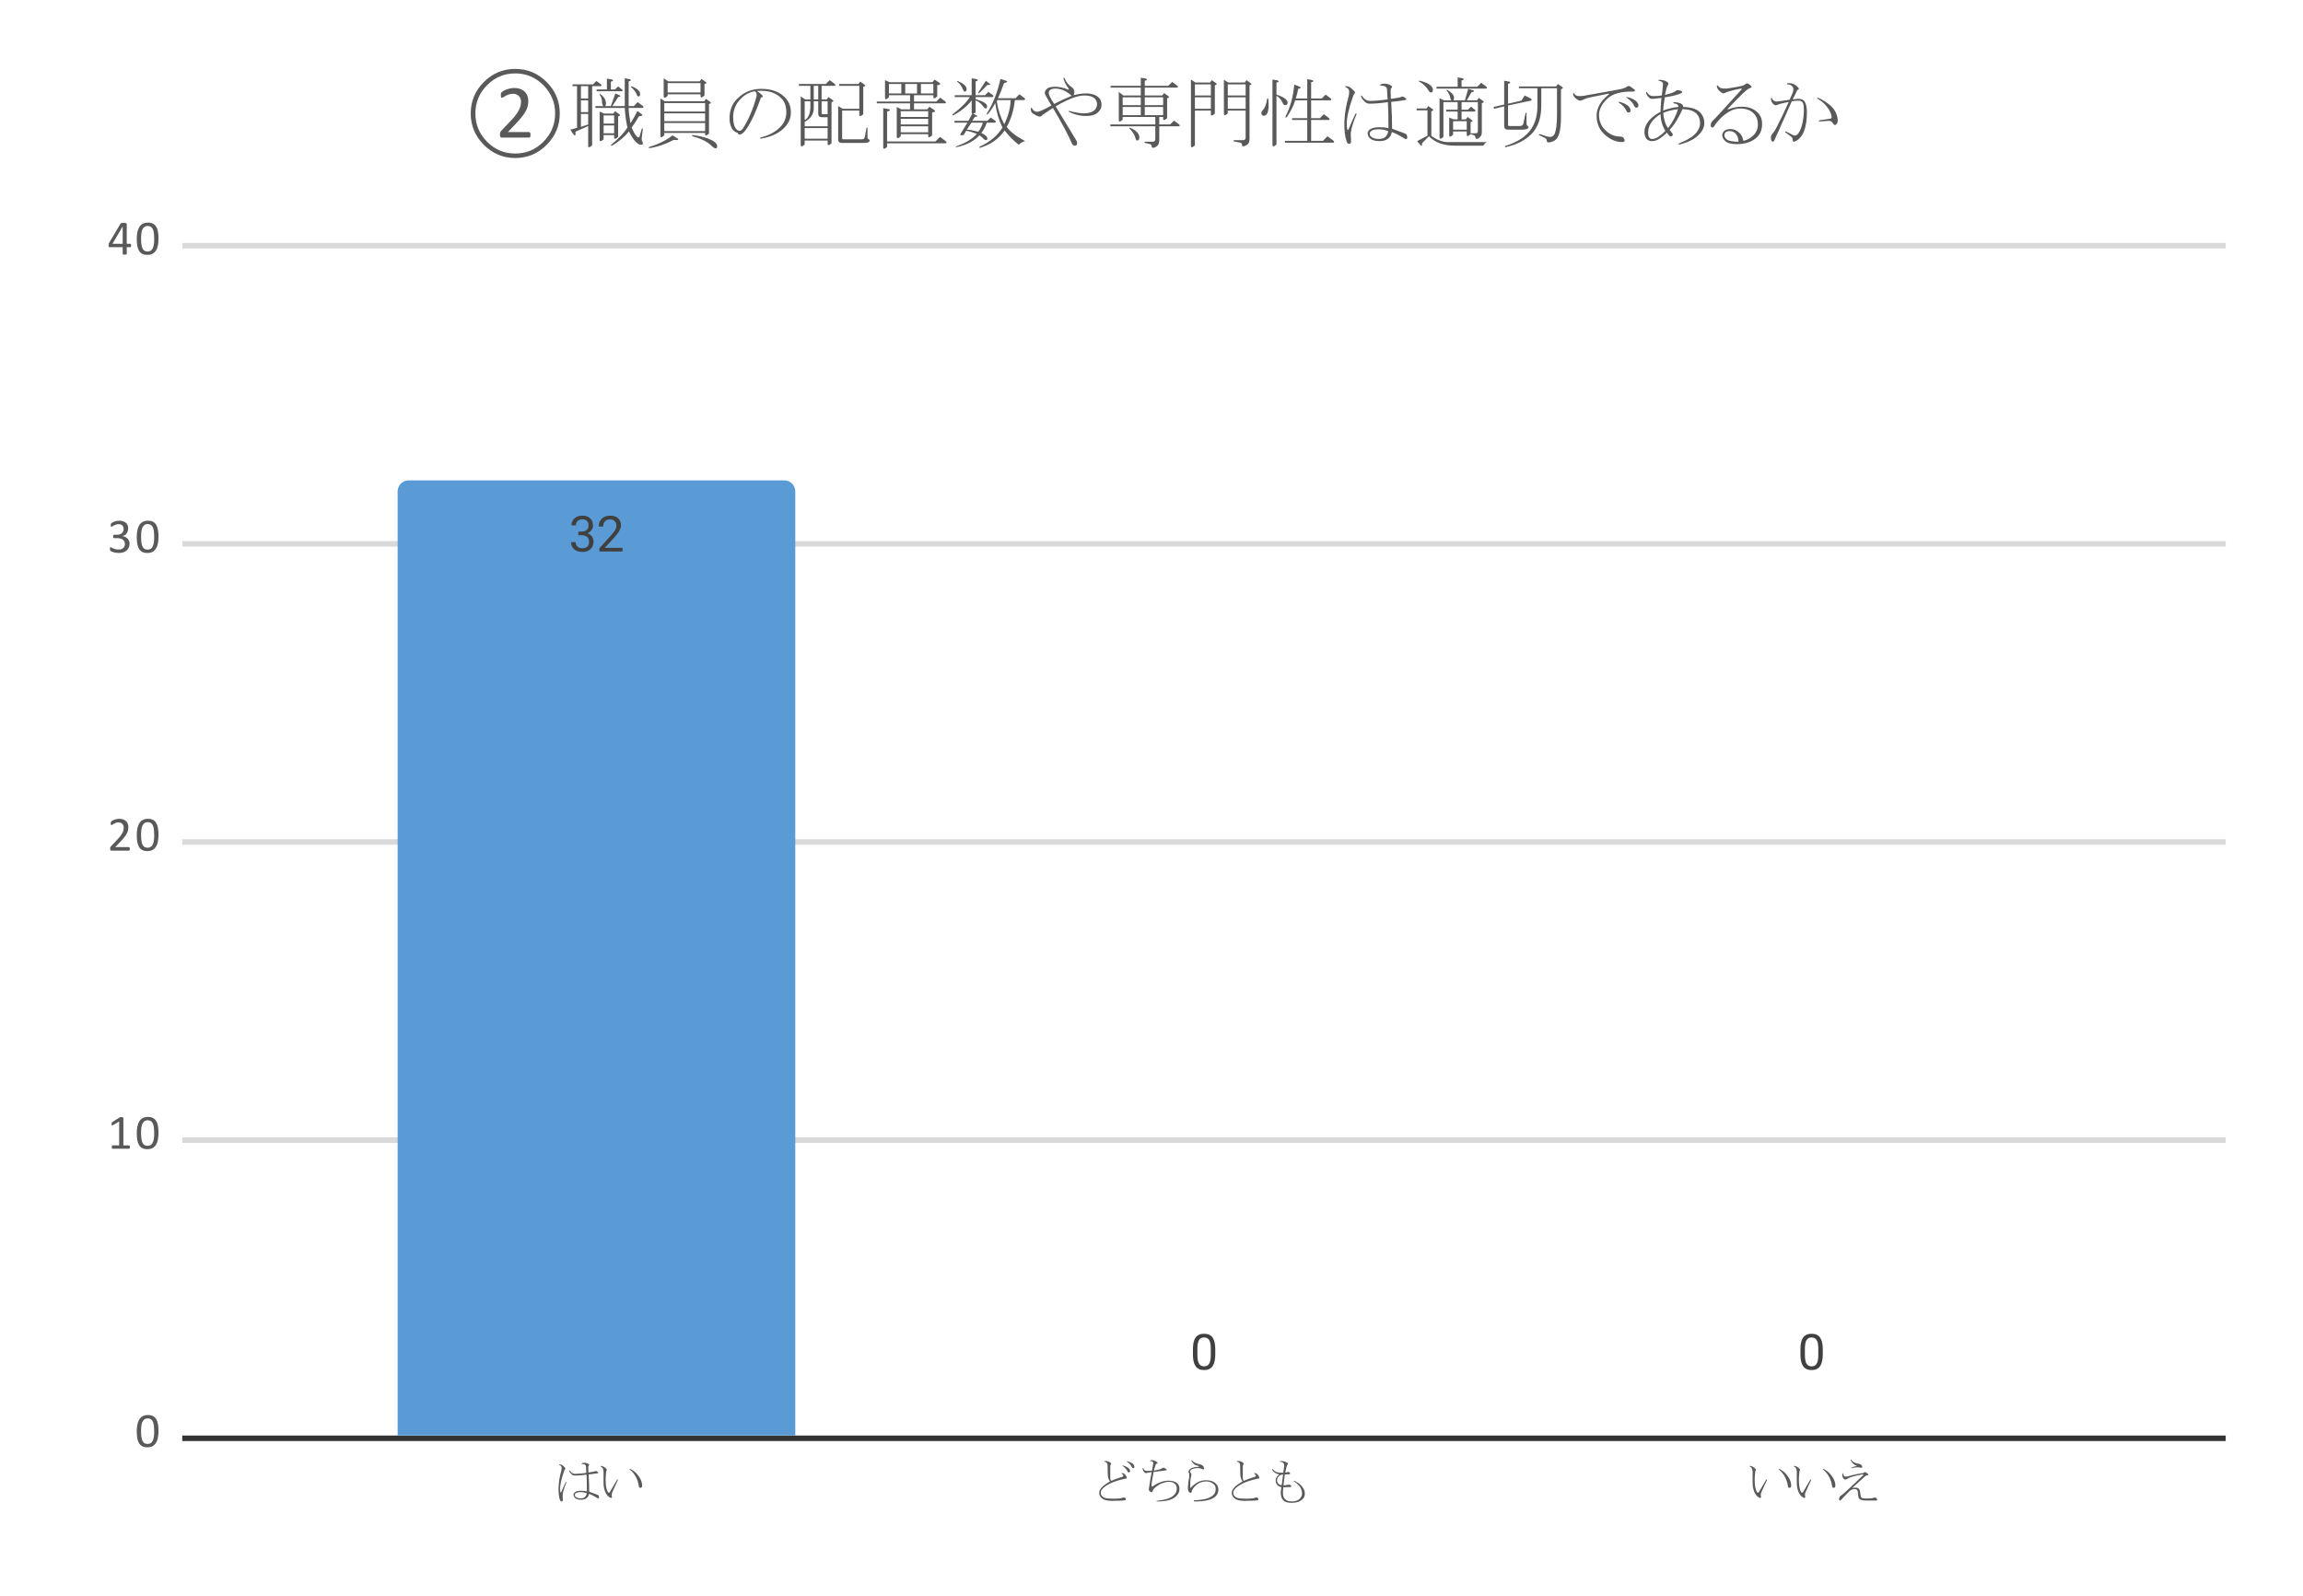 <svg version="1.1" viewBox="0.0 0.0 417.0 289.0" fill="none" stroke="none" stroke-linecap="square" stroke-miterlimit="10" width="417" height="289" xmlns:xlink="http://www.w3.org/1999/xlink" xmlns="http://www.w3.org/2000/svg"><path fill="#ffffff" d="M0 0L417.0 0L417.0 289.0L0 289.0L0 0Z" fill-rule="nonzero"/><path fill="#ffffff" d="M0 0L417.0 0L417.0 289.0L0 289.0L0 0Z" fill-rule="nonzero"/><path stroke="#333333" stroke-width="1.0" stroke-linecap="butt" d="M33.5 260.5L402.5 260.5" fill-rule="nonzero"/><path stroke="#d9d9d9" stroke-width="1.0" stroke-linecap="butt" d="M33.5 206.5L402.5 206.5" fill-rule="nonzero"/><path stroke="#d9d9d9" stroke-width="1.0" stroke-linecap="butt" d="M33.5 152.5L402.5 152.5" fill-rule="nonzero"/><path stroke="#d9d9d9" stroke-width="1.0" stroke-linecap="butt" d="M33.5 98.5L402.5 98.5" fill-rule="nonzero"/><path stroke="#d9d9d9" stroke-width="1.0" stroke-linecap="butt" d="M33.5 44.5L402.5 44.5" fill-rule="nonzero"/><clipPath id="id_0"><path d="M33.95 44.083L402.55 44.083L402.55 260.05L33.95 260.05L33.95 44.083Z" clip-rule="nonzero"/></clipPath><path stroke="#000000" stroke-width="0.0" stroke-linecap="butt" stroke-opacity="0.0" clip-path="url(#id_0)" d="M144.0 260.0L72.0 260.0L72.0 89.0C72.0 87.895 72.895 87.0 74.0 87.0L142.0 87.0C143.105 87.0 144.0 87.895 144.0 89.0Z" fill-rule="nonzero"/><path fill="#5b9bd5" clip-path="url(#id_0)" d="M144.0 260.0L72.0 260.0L72.0 89.0C72.0 87.895 72.895 87.0 74.0 87.0L142.0 87.0C143.105 87.0 144.0 87.895 144.0 89.0Z" fill-rule="nonzero"/><path stroke="#000000" stroke-width="0.0" stroke-linecap="butt" stroke-opacity="0.0" clip-path="url(#id_0)" d="M254.0 260.0L182.0 260.0L182.0 260.0L254.0 260.0Z" fill-rule="nonzero"/><path fill="#5b9bd5" clip-path="url(#id_0)" d="M254.0 260.0L182.0 260.0L182.0 260.0L254.0 260.0Z" fill-rule="nonzero"/><path stroke="#000000" stroke-width="0.0" stroke-linecap="butt" stroke-opacity="0.0" clip-path="url(#id_0)" d="M364.0 260.0L292.0 260.0L292.0 260.0L364.0 260.0Z" fill-rule="nonzero"/><path fill="#5b9bd5" clip-path="url(#id_0)" d="M364.0 260.0L292.0 260.0L292.0 260.0L364.0 260.0Z" fill-rule="nonzero"/><path stroke="#5b9bd5" stroke-width="3.0" stroke-linejoin="round" stroke-linecap="round" d="M104.719 96.283L105.328 96.283Q105.906 96.267 106.234 95.986Q106.562 95.689 106.562 95.189Q106.562 94.064 105.438 94.064Q104.906 94.064 104.594 94.361Q104.281 94.658 104.281 95.158L103.469 95.158Q103.469 94.392 104.016 93.892Q104.578 93.392 105.438 93.392Q106.344 93.392 106.859 93.877Q107.375 94.345 107.375 95.205Q107.375 95.611 107.094 96.017Q106.828 96.408 106.359 96.595Q106.891 96.767 107.172 97.158Q107.469 97.533 107.469 98.095Q107.469 98.955 106.906 99.47Q106.344 99.97 105.438 99.97Q104.547 99.97 103.969 99.486Q103.406 98.986 103.406 98.189L104.234 98.189Q104.234 98.689 104.562 99.002Q104.891 99.299 105.438 99.299Q106.031 99.299 106.344 99.002Q106.656 98.689 106.656 98.111Q106.656 97.549 106.312 97.252Q105.969 96.955 105.328 96.939L104.719 96.939L104.719 96.283ZM112.719 99.877L108.531 99.877L108.531 99.299L110.75 96.83Q111.234 96.267 111.422 95.924Q111.609 95.58 111.609 95.205Q111.609 94.705 111.297 94.392Q111.0 94.064 110.5 94.064Q109.891 94.064 109.547 94.408Q109.219 94.752 109.219 95.361L108.406 95.361Q108.406 94.486 108.969 93.939Q109.547 93.392 110.5 93.392Q111.391 93.392 111.906 93.861Q112.438 94.33 112.438 95.111Q112.438 96.049 111.219 97.361L109.516 99.22L112.719 99.22L112.719 99.877Z" fill-rule="nonzero"/><path fill="#404040" d="M104.719 96.283L105.328 96.283Q105.906 96.267 106.234 95.986Q106.562 95.689 106.562 95.189Q106.562 94.064 105.438 94.064Q104.906 94.064 104.594 94.361Q104.281 94.658 104.281 95.158L103.469 95.158Q103.469 94.392 104.016 93.892Q104.578 93.392 105.438 93.392Q106.344 93.392 106.859 93.877Q107.375 94.345 107.375 95.205Q107.375 95.611 107.094 96.017Q106.828 96.408 106.359 96.595Q106.891 96.767 107.172 97.158Q107.469 97.533 107.469 98.095Q107.469 98.955 106.906 99.47Q106.344 99.97 105.438 99.97Q104.547 99.97 103.969 99.486Q103.406 98.986 103.406 98.189L104.234 98.189Q104.234 98.689 104.562 99.002Q104.891 99.299 105.438 99.299Q106.031 99.299 106.344 99.002Q106.656 98.689 106.656 98.111Q106.656 97.549 106.312 97.252Q105.969 96.955 105.328 96.939L104.719 96.939L104.719 96.283ZM112.719 99.877L108.531 99.877L108.531 99.299L110.75 96.83Q111.234 96.267 111.422 95.924Q111.609 95.58 111.609 95.205Q111.609 94.705 111.297 94.392Q111.0 94.064 110.5 94.064Q109.891 94.064 109.547 94.408Q109.219 94.752 109.219 95.361L108.406 95.361Q108.406 94.486 108.969 93.939Q109.547 93.392 110.5 93.392Q111.391 93.392 111.906 93.861Q112.438 94.33 112.438 95.111Q112.438 96.049 111.219 97.361L109.516 99.22L112.719 99.22L112.719 99.877Z" fill-rule="nonzero"/><path stroke="#ffffff" stroke-width="3.0" stroke-linejoin="round" stroke-linecap="round" d="M220.047 245.316Q220.047 246.753 219.547 247.456Q219.062 248.144 218.031 248.144Q217.0 248.144 216.5 247.472Q216.016 246.784 216.0 245.425L216.0 244.347Q216.0 242.941 216.484 242.253Q216.984 241.566 218.016 241.566Q219.062 241.566 219.547 242.238Q220.031 242.894 220.047 244.269L220.047 245.316ZM219.234 244.206Q219.234 243.175 218.938 242.706Q218.656 242.238 218.016 242.238Q217.406 242.238 217.109 242.706Q216.828 243.175 216.812 244.144L216.812 245.441Q216.812 246.488 217.109 246.988Q217.422 247.472 218.031 247.472Q218.641 247.472 218.922 247.019Q219.219 246.55 219.234 245.534L219.234 244.206Z" fill-rule="nonzero"/><path fill="#404040" d="M220.047 245.316Q220.047 246.753 219.547 247.456Q219.062 248.144 218.031 248.144Q217.0 248.144 216.5 247.472Q216.016 246.784 216.0 245.425L216.0 244.347Q216.0 242.941 216.484 242.253Q216.984 241.566 218.016 241.566Q219.062 241.566 219.547 242.238Q220.031 242.894 220.047 244.269L220.047 245.316ZM219.234 244.206Q219.234 243.175 218.938 242.706Q218.656 242.238 218.016 242.238Q217.406 242.238 217.109 242.706Q216.828 243.175 216.812 244.144L216.812 245.441Q216.812 246.488 217.109 246.988Q217.422 247.472 218.031 247.472Q218.641 247.472 218.922 247.019Q219.219 246.55 219.234 245.534L219.234 244.206Z" fill-rule="nonzero"/><path stroke="#ffffff" stroke-width="3.0" stroke-linejoin="round" stroke-linecap="round" d="M330.047 245.316Q330.047 246.753 329.547 247.456Q329.062 248.144 328.031 248.144Q327.0 248.144 326.5 247.472Q326.016 246.784 326.0 245.425L326.0 244.347Q326.0 242.941 326.484 242.253Q326.984 241.566 328.016 241.566Q329.062 241.566 329.547 242.238Q330.031 242.894 330.047 244.269L330.047 245.316ZM329.234 244.206Q329.234 243.175 328.938 242.706Q328.656 242.238 328.016 242.238Q327.406 242.238 327.109 242.706Q326.828 243.175 326.812 244.144L326.812 245.441Q326.812 246.488 327.109 246.988Q327.422 247.472 328.031 247.472Q328.641 247.472 328.922 247.019Q329.219 246.55 329.234 245.534L329.234 244.206Z" fill-rule="nonzero"/><path fill="#404040" d="M330.047 245.316Q330.047 246.753 329.547 247.456Q329.062 248.144 328.031 248.144Q327.0 248.144 326.5 247.472Q326.016 246.784 326.0 245.425L326.0 244.347Q326.0 242.941 326.484 242.253Q326.984 241.566 328.016 241.566Q329.062 241.566 329.547 242.238Q330.031 242.894 330.047 244.269L330.047 245.316ZM329.234 244.206Q329.234 243.175 328.938 242.706Q328.656 242.238 328.016 242.238Q327.406 242.238 327.109 242.706Q326.828 243.175 326.812 244.144L326.812 245.441Q326.812 246.488 327.109 246.988Q327.422 247.472 328.031 247.472Q328.641 247.472 328.922 247.019Q329.219 246.55 329.234 245.534L329.234 244.206Z" fill-rule="nonzero"/><path fill="#595959" d="M28.7 259.191Q28.7 259.847 28.591 260.394Q28.497 260.925 28.247 261.316Q28.012 261.706 27.622 261.925Q27.247 262.128 26.669 262.128Q26.137 262.128 25.762 261.941Q25.403 261.753 25.169 261.378Q24.95 261.003 24.856 260.472Q24.762 259.925 24.762 259.222Q24.762 258.566 24.872 258.034Q24.981 257.488 25.216 257.097Q25.45 256.706 25.841 256.503Q26.231 256.284 26.794 256.284Q27.325 256.284 27.684 256.472Q28.059 256.659 28.278 257.034Q28.512 257.409 28.606 257.956Q28.7 258.488 28.7 259.191ZM27.919 259.253Q27.919 258.816 27.887 258.488Q27.872 258.144 27.809 257.894Q27.747 257.628 27.653 257.441Q27.559 257.253 27.419 257.128Q27.294 257.003 27.122 256.956Q26.95 256.894 26.747 256.894Q26.372 256.894 26.137 257.081Q25.903 257.253 25.762 257.566Q25.637 257.863 25.591 258.284Q25.544 258.691 25.544 259.159Q25.544 259.8 25.606 260.253Q25.669 260.691 25.809 260.972Q25.95 261.253 26.169 261.394Q26.403 261.519 26.716 261.519Q26.966 261.519 27.153 261.441Q27.341 261.363 27.466 261.222Q27.606 261.066 27.684 260.863Q27.778 260.644 27.825 260.394Q27.887 260.144 27.903 259.863Q27.919 259.566 27.919 259.253Z" fill-rule="nonzero"/><path fill="#595959" d="M23.528 207.761Q23.528 207.84 23.512 207.902Q23.497 207.965 23.466 207.996Q23.45 208.027 23.419 208.043Q23.403 208.058 23.372 208.058L20.387 208.058Q20.372 208.058 20.341 208.043Q20.309 208.027 20.278 207.996Q20.262 207.965 20.247 207.902Q20.231 207.84 20.231 207.761Q20.231 207.683 20.247 207.621Q20.262 207.558 20.278 207.527Q20.309 207.496 20.325 207.48Q20.356 207.449 20.387 207.449L21.575 207.449L21.575 203.121L20.481 203.777Q20.403 203.824 20.341 203.84Q20.294 203.84 20.262 203.824Q20.231 203.793 20.216 203.73Q20.216 203.652 20.216 203.558Q20.216 203.48 20.216 203.433Q20.231 203.371 20.231 203.34Q20.247 203.308 20.278 203.277Q20.309 203.246 20.341 203.23L21.653 202.386Q21.669 202.371 21.684 202.371Q21.716 202.355 21.747 202.355Q21.794 202.34 21.841 202.34Q21.903 202.34 21.981 202.34Q22.091 202.34 22.153 202.355Q22.231 202.355 22.262 202.371Q22.309 202.386 22.325 202.418Q22.341 202.433 22.341 202.449L22.341 207.449L23.372 207.449Q23.403 207.449 23.434 207.48Q23.466 207.496 23.481 207.527Q23.497 207.558 23.512 207.621Q23.528 207.683 23.528 207.761ZM28.7 205.199Q28.7 205.855 28.591 206.402Q28.497 206.933 28.247 207.324Q28.012 207.715 27.622 207.933Q27.247 208.136 26.669 208.136Q26.137 208.136 25.762 207.949Q25.403 207.761 25.169 207.386Q24.95 207.011 24.856 206.48Q24.762 205.933 24.762 205.23Q24.762 204.574 24.872 204.043Q24.981 203.496 25.216 203.105Q25.45 202.715 25.841 202.511Q26.231 202.293 26.794 202.293Q27.325 202.293 27.684 202.48Q28.059 202.668 28.278 203.043Q28.512 203.418 28.606 203.965Q28.7 204.496 28.7 205.199ZM27.919 205.261Q27.919 204.824 27.887 204.496Q27.872 204.152 27.809 203.902Q27.747 203.636 27.653 203.449Q27.559 203.261 27.419 203.136Q27.294 203.011 27.122 202.965Q26.95 202.902 26.747 202.902Q26.372 202.902 26.137 203.09Q25.903 203.261 25.762 203.574Q25.637 203.871 25.591 204.293Q25.544 204.699 25.544 205.168Q25.544 205.808 25.606 206.261Q25.669 206.699 25.809 206.98Q25.95 207.261 26.169 207.402Q26.403 207.527 26.716 207.527Q26.966 207.527 27.153 207.449Q27.341 207.371 27.466 207.23Q27.606 207.074 27.684 206.871Q27.778 206.652 27.825 206.402Q27.887 206.152 27.903 205.871Q27.919 205.574 27.919 205.261Z" fill-rule="nonzero"/><path fill="#595959" d="M23.512 153.739Q23.512 153.817 23.497 153.879Q23.481 153.942 23.466 153.989Q23.45 154.02 23.419 154.051Q23.387 154.067 23.341 154.067L20.2 154.067Q20.137 154.067 20.091 154.051Q20.044 154.035 20.012 154.004Q19.981 153.973 19.966 153.91Q19.95 153.832 19.95 153.739Q19.95 153.645 19.95 153.582Q19.966 153.52 19.981 153.473Q20.012 153.41 20.044 153.364Q20.075 153.317 20.122 153.254L21.231 152.082Q21.606 151.692 21.841 151.364Q22.075 151.035 22.2 150.785Q22.325 150.52 22.356 150.301Q22.403 150.082 22.403 149.895Q22.403 149.707 22.341 149.535Q22.278 149.364 22.153 149.239Q22.044 149.114 21.872 149.035Q21.7 148.957 21.466 148.957Q21.2 148.957 20.981 149.035Q20.778 149.114 20.606 149.207Q20.45 149.285 20.341 149.364Q20.231 149.442 20.184 149.442Q20.153 149.442 20.122 149.426Q20.106 149.41 20.091 149.379Q20.075 149.332 20.059 149.27Q20.059 149.192 20.059 149.098Q20.059 149.035 20.059 148.989Q20.059 148.942 20.075 148.91Q20.091 148.864 20.106 148.832Q20.122 148.801 20.169 148.754Q20.231 148.707 20.356 148.629Q20.481 148.551 20.669 148.473Q20.872 148.395 21.106 148.348Q21.356 148.301 21.606 148.301Q22.028 148.301 22.325 148.426Q22.637 148.535 22.841 148.739Q23.044 148.926 23.137 149.207Q23.247 149.473 23.247 149.77Q23.247 150.051 23.2 150.317Q23.153 150.582 22.997 150.895Q22.841 151.207 22.544 151.598Q22.247 151.989 21.762 152.489L20.872 153.426L23.341 153.426Q23.372 153.426 23.403 153.442Q23.434 153.457 23.45 153.504Q23.481 153.551 23.497 153.614Q23.512 153.66 23.512 153.739ZM28.7 151.207Q28.7 151.864 28.591 152.41Q28.497 152.942 28.247 153.332Q28.012 153.723 27.622 153.942Q27.247 154.145 26.669 154.145Q26.137 154.145 25.762 153.957Q25.403 153.77 25.169 153.395Q24.95 153.02 24.856 152.489Q24.762 151.942 24.762 151.239Q24.762 150.582 24.872 150.051Q24.981 149.504 25.216 149.114Q25.45 148.723 25.841 148.52Q26.231 148.301 26.794 148.301Q27.325 148.301 27.684 148.489Q28.059 148.676 28.278 149.051Q28.512 149.426 28.606 149.973Q28.7 150.504 28.7 151.207ZM27.919 151.27Q27.919 150.832 27.887 150.504Q27.872 150.16 27.809 149.91Q27.747 149.645 27.653 149.457Q27.559 149.27 27.419 149.145Q27.294 149.02 27.122 148.973Q26.95 148.91 26.747 148.91Q26.372 148.91 26.137 149.098Q25.903 149.27 25.762 149.582Q25.637 149.879 25.591 150.301Q25.544 150.707 25.544 151.176Q25.544 151.817 25.606 152.27Q25.669 152.707 25.809 152.989Q25.95 153.27 26.169 153.41Q26.403 153.535 26.716 153.535Q26.966 153.535 27.153 153.457Q27.341 153.379 27.466 153.239Q27.606 153.082 27.684 152.879Q27.778 152.66 27.825 152.41Q27.887 152.16 27.903 151.879Q27.919 151.582 27.919 151.27Z" fill-rule="nonzero"/><path fill="#595959" d="M23.466 98.45Q23.466 98.841 23.325 99.153Q23.2 99.466 22.934 99.7Q22.684 99.919 22.309 100.044Q21.934 100.153 21.466 100.153Q21.184 100.153 20.934 100.106Q20.684 100.059 20.481 99.997Q20.294 99.934 20.169 99.872Q20.044 99.809 20.012 99.778Q19.981 99.747 19.966 99.716Q19.95 99.684 19.934 99.638Q19.919 99.591 19.903 99.528Q19.903 99.466 19.903 99.372Q19.903 99.216 19.934 99.153Q19.966 99.091 20.028 99.091Q20.059 99.091 20.169 99.169Q20.294 99.231 20.466 99.309Q20.653 99.388 20.903 99.466Q21.153 99.528 21.45 99.528Q21.731 99.528 21.95 99.466Q22.169 99.388 22.325 99.247Q22.481 99.106 22.544 98.919Q22.622 98.731 22.622 98.513Q22.622 98.278 22.528 98.091Q22.434 97.888 22.247 97.747Q22.075 97.606 21.809 97.544Q21.544 97.466 21.2 97.466L20.653 97.466Q20.622 97.466 20.591 97.45Q20.559 97.434 20.528 97.403Q20.512 97.356 20.497 97.309Q20.481 97.247 20.481 97.153Q20.481 97.075 20.497 97.028Q20.512 96.966 20.528 96.934Q20.559 96.888 20.591 96.872Q20.622 96.856 20.653 96.856L21.153 96.856Q21.434 96.856 21.669 96.794Q21.903 96.716 22.059 96.575Q22.216 96.434 22.294 96.247Q22.387 96.044 22.387 95.794Q22.387 95.622 22.325 95.466Q22.278 95.309 22.169 95.184Q22.059 95.059 21.872 94.997Q21.7 94.934 21.466 94.934Q21.216 94.934 20.997 95.013Q20.778 95.075 20.606 95.169Q20.45 95.263 20.341 95.341Q20.231 95.419 20.184 95.419Q20.153 95.419 20.122 95.403Q20.106 95.388 20.091 95.356Q20.075 95.325 20.059 95.263Q20.059 95.2 20.059 95.106Q20.059 95.044 20.059 94.997Q20.075 94.934 20.075 94.903Q20.091 94.872 20.106 94.841Q20.137 94.809 20.169 94.763Q20.216 94.716 20.341 94.638Q20.466 94.559 20.653 94.481Q20.841 94.403 21.075 94.356Q21.325 94.309 21.606 94.309Q22.012 94.309 22.309 94.419Q22.606 94.513 22.809 94.7Q23.012 94.872 23.106 95.138Q23.2 95.388 23.2 95.7Q23.2 95.966 23.122 96.2Q23.059 96.434 22.919 96.622Q22.794 96.794 22.591 96.919Q22.387 97.044 22.137 97.091L22.137 97.091Q22.434 97.122 22.669 97.247Q22.919 97.356 23.091 97.544Q23.262 97.716 23.356 97.95Q23.466 98.184 23.466 98.45ZM28.7 97.216Q28.7 97.872 28.591 98.419Q28.497 98.95 28.247 99.341Q28.012 99.731 27.622 99.95Q27.247 100.153 26.669 100.153Q26.137 100.153 25.762 99.966Q25.403 99.778 25.169 99.403Q24.95 99.028 24.856 98.497Q24.762 97.95 24.762 97.247Q24.762 96.591 24.872 96.059Q24.981 95.513 25.216 95.122Q25.45 94.731 25.841 94.528Q26.231 94.309 26.794 94.309Q27.325 94.309 27.684 94.497Q28.059 94.684 28.278 95.059Q28.512 95.434 28.606 95.981Q28.7 96.513 28.7 97.216ZM27.919 97.278Q27.919 96.841 27.887 96.513Q27.872 96.169 27.809 95.919Q27.747 95.653 27.653 95.466Q27.559 95.278 27.419 95.153Q27.294 95.028 27.122 94.981Q26.95 94.919 26.747 94.919Q26.372 94.919 26.137 95.106Q25.903 95.278 25.762 95.591Q25.637 95.888 25.591 96.309Q25.544 96.716 25.544 97.184Q25.544 97.825 25.606 98.278Q25.669 98.716 25.809 98.997Q25.95 99.278 26.169 99.419Q26.403 99.544 26.716 99.544Q26.966 99.544 27.153 99.466Q27.341 99.388 27.466 99.247Q27.606 99.091 27.684 98.888Q27.778 98.669 27.825 98.419Q27.887 98.169 27.903 97.888Q27.919 97.591 27.919 97.278Z" fill-rule="nonzero"/><path fill="#595959" d="M23.747 44.458Q23.747 44.615 23.7 44.693Q23.669 44.771 23.591 44.771L22.95 44.771L22.95 45.974Q22.95 46.005 22.919 46.036Q22.903 46.052 22.856 46.083Q22.825 46.099 22.747 46.099Q22.684 46.115 22.575 46.115Q22.466 46.115 22.387 46.099Q22.325 46.099 22.278 46.083Q22.247 46.052 22.231 46.036Q22.216 46.005 22.216 45.974L22.216 44.771L19.856 44.771Q19.809 44.771 19.778 44.771Q19.747 44.755 19.716 44.724Q19.684 44.677 19.669 44.615Q19.669 44.552 19.669 44.443Q19.669 44.365 19.669 44.302Q19.669 44.224 19.684 44.177Q19.7 44.115 19.716 44.068Q19.747 44.021 19.778 43.958L21.825 40.505Q21.841 40.474 21.872 40.443Q21.919 40.411 21.981 40.396Q22.059 40.38 22.153 40.38Q22.247 40.365 22.387 40.365Q22.528 40.365 22.637 40.38Q22.747 40.396 22.809 40.411Q22.872 40.427 22.903 40.458Q22.95 40.49 22.95 40.521L22.95 44.161L23.591 44.161Q23.653 44.161 23.7 44.24Q23.747 44.302 23.747 44.458ZM22.216 41.036L22.2 41.036L20.356 44.161L22.216 44.161L22.216 41.036ZM28.7 43.224Q28.7 43.88 28.591 44.427Q28.497 44.958 28.247 45.349Q28.012 45.74 27.622 45.958Q27.247 46.161 26.669 46.161Q26.137 46.161 25.762 45.974Q25.403 45.786 25.169 45.411Q24.95 45.036 24.856 44.505Q24.762 43.958 24.762 43.255Q24.762 42.599 24.872 42.068Q24.981 41.521 25.216 41.13Q25.45 40.74 25.841 40.536Q26.231 40.318 26.794 40.318Q27.325 40.318 27.684 40.505Q28.059 40.693 28.278 41.068Q28.512 41.443 28.606 41.99Q28.7 42.521 28.7 43.224ZM27.919 43.286Q27.919 42.849 27.887 42.521Q27.872 42.177 27.809 41.927Q27.747 41.661 27.653 41.474Q27.559 41.286 27.419 41.161Q27.294 41.036 27.122 40.99Q26.95 40.927 26.747 40.927Q26.372 40.927 26.137 41.115Q25.903 41.286 25.762 41.599Q25.637 41.896 25.591 42.318Q25.544 42.724 25.544 43.193Q25.544 43.833 25.606 44.286Q25.669 44.724 25.809 45.005Q25.95 45.286 26.169 45.427Q26.403 45.552 26.716 45.552Q26.966 45.552 27.153 45.474Q27.341 45.396 27.466 45.255Q27.606 45.099 27.684 44.896Q27.778 44.677 27.825 44.427Q27.887 44.177 27.903 43.896Q27.919 43.599 27.919 43.286Z" fill-rule="nonzero"/><path fill="#595959" d="M108.173 271.331Q107.189 270.738 106.658 270.566Q106.548 271.128 106.158 271.378Q105.814 271.628 105.22 271.628Q104.439 271.628 104.095 271.269Q103.845 271.019 103.845 270.706Q103.845 270.456 104.126 270.253Q104.47 270.003 105.22 270.003Q105.814 270.003 106.267 270.113Q106.267 268.144 106.205 267.081Q104.97 267.253 104.095 267.253Q103.767 267.253 103.564 267.081Q103.142 266.691 103.064 266.409Q103.033 266.238 103.173 266.347Q103.564 266.941 104.126 266.941Q104.861 266.941 106.158 266.769Q106.126 265.894 106.095 265.566Q106.064 265.191 105.423 265.144Q105.111 265.144 105.392 265.003Q105.642 264.909 105.955 264.941Q106.298 264.972 106.626 265.191Q106.767 265.284 106.58 265.472Q106.517 265.534 106.517 265.816Q106.517 266.206 106.548 266.691Q107.611 266.55 107.705 266.488Q107.892 266.378 108.064 266.488Q108.236 266.597 108.314 266.659Q108.408 266.8 108.205 266.831Q107.361 266.972 106.58 267.05Q106.689 268.706 106.689 270.175Q107.47 270.456 108.205 270.738Q108.376 270.816 108.408 270.956Q108.486 271.159 108.455 271.269Q108.376 271.472 108.173 271.331ZM102.298 265.816Q102.439 265.956 102.298 266.097Q102.22 266.175 102.126 266.488Q101.423 268.488 101.423 269.581Q101.423 270.175 101.486 270.284Q101.564 270.394 101.626 270.253Q102.017 269.269 102.439 268.425Q102.611 268.378 102.548 268.519Q102.189 269.331 101.986 270.144Q101.876 270.566 101.876 270.816Q101.876 271.191 101.908 271.581Q101.939 271.941 101.658 271.941Q101.486 271.941 101.376 271.628Q101.095 270.769 101.142 269.441Q101.173 268.003 101.626 266.409Q101.705 266.175 101.705 265.847Q101.705 265.503 101.283 265.331Q101.095 265.253 101.283 265.222Q101.595 265.222 101.798 265.363Q101.908 265.425 102.298 265.816ZM106.236 270.456Q105.705 270.253 105.142 270.253Q104.439 270.253 104.189 270.488Q104.095 270.597 104.095 270.738Q104.095 270.956 104.189 271.05Q104.517 271.378 105.111 271.378Q105.673 271.378 105.876 271.159Q106.205 270.847 106.236 270.456ZM114.095 266.034Q114.83 266.409 115.251 266.878Q116.267 268.003 116.267 269.081Q116.267 269.472 115.955 269.472Q115.705 269.472 115.673 269.191Q115.564 268.284 115.142 267.503Q114.767 266.769 114.017 266.128Q113.923 266.034 114.095 266.034ZM109.283 268.519Q109.283 267.581 109.283 266.628Q109.283 265.816 108.783 265.613Q108.642 265.534 108.814 265.503Q109.236 265.534 109.658 265.894Q110.017 266.175 109.767 266.456Q109.658 267.363 109.658 267.956Q109.658 269.581 110.048 270.206Q110.267 270.534 110.439 270.206Q111.033 269.191 111.736 268.003Q111.876 267.816 111.876 268.066Q111.345 269.191 110.923 270.144Q110.689 270.628 110.783 270.956Q110.923 271.409 110.548 271.269Q109.939 271.05 109.564 270.144Q109.283 269.472 109.283 268.519Z" fill-rule="nonzero"/><path fill="#595959" d="M201.312 271.831Q199.969 271.831 199.406 271.269Q199.031 270.878 199.031 270.394Q199.031 269.831 199.594 269.3Q200.156 268.769 201.0 268.316Q200.578 267.816 200.578 266.909Q200.578 265.284 200.5 265.113Q200.359 264.769 200.016 264.769Q199.875 264.691 200.016 264.628Q200.609 264.55 201.094 264.941Q201.281 265.081 201.141 265.222Q201.031 265.331 201.031 265.644Q201.031 266.55 201.031 267.472Q201.031 268.066 201.203 268.206Q202.188 267.784 203.25 267.472Q203.531 267.394 203.344 267.113Q203.281 267.019 203.109 266.909Q202.969 266.831 203.141 266.8Q203.562 266.831 203.766 267.113Q204.016 267.441 204.016 267.644Q204.016 267.816 203.734 267.816Q202.188 268.144 201.062 268.659Q200.109 269.128 199.625 269.644Q199.312 270.003 199.312 270.347Q199.312 271.097 200.188 271.331Q200.578 271.441 201.734 271.441Q202.75 271.441 203.172 271.3Q203.562 271.159 203.734 271.3Q203.875 271.409 203.875 271.55Q203.875 271.691 203.672 271.722Q203.031 271.831 201.312 271.831ZM204.609 266.316Q204.688 266.597 204.469 266.659Q204.266 266.738 204.156 266.488Q203.906 265.925 203.25 265.503Q203.172 265.394 203.281 265.425Q203.875 265.534 204.328 265.894Q204.547 266.066 204.609 266.316ZM204.938 265.706Q204.688 265.144 204.016 264.722Q203.953 264.628 204.047 264.659Q204.656 264.769 205.109 265.113Q205.312 265.284 205.391 265.534Q205.453 265.816 205.25 265.894Q205.031 265.956 204.938 265.706ZM209.234 265.331Q209.062 265.816 208.922 266.347Q210.125 266.175 210.578 265.847Q210.688 265.784 210.859 265.894Q211.141 266.034 211.172 266.066Q211.391 266.269 211.031 266.316Q209.984 266.456 208.891 266.597Q208.438 268.769 208.531 269.191Q208.578 269.331 208.75 269.191Q210.188 268.175 211.594 268.175Q212.688 268.175 213.219 268.706Q213.562 269.05 213.562 269.753Q213.562 270.394 212.969 270.988Q211.984 271.972 209.453 271.941Q209.344 271.909 209.453 271.831Q211.766 271.581 212.547 270.816Q213.078 270.284 213.078 269.613Q213.078 269.05 212.719 268.738Q212.328 268.378 211.594 268.378Q211.141 268.378 210.438 268.628Q209.938 268.8 209.344 269.269Q208.781 269.691 208.719 270.034Q208.641 270.394 208.297 270.175Q208.016 270.003 208.016 269.784Q208.016 269.581 208.078 269.331Q208.25 268.066 208.531 266.628Q207.969 266.691 207.688 266.769Q207.484 266.878 207.312 266.738Q206.953 266.456 206.891 265.988Q206.953 265.753 207.031 265.956Q207.203 266.409 207.625 266.409Q208.047 266.409 208.578 266.378Q208.781 265.363 208.812 265.081Q208.859 264.722 208.438 264.628Q208.109 264.628 208.359 264.488Q208.922 264.347 209.516 264.831Q209.734 265.003 209.453 265.081Q209.312 265.113 209.234 265.331ZM215.656 269.409Q216.891 268.097 218.359 268.097Q219.562 268.097 220.156 268.706Q220.609 269.159 220.609 269.784Q220.609 270.488 220.125 270.988Q219.109 271.972 216.25 271.941Q216.047 271.831 216.25 271.722Q218.828 271.659 219.734 270.738Q220.125 270.347 220.125 269.722Q220.125 269.159 219.844 268.878Q219.281 268.316 218.438 268.316Q217.234 268.316 216.391 269.159Q215.875 269.691 215.766 270.175Q215.688 270.488 215.453 270.347Q215.062 270.144 215.094 269.472Q215.125 268.597 215.266 267.894Q215.344 267.503 215.344 267.113Q215.344 266.878 215.234 266.691Q215.125 266.519 215.266 266.316Q215.547 265.894 216.219 265.753Q216.531 265.675 217.062 265.675Q217.141 265.675 217.094 265.613Q217.062 265.503 216.859 265.472Q216.078 265.331 215.688 264.519Q215.734 264.409 215.797 264.488Q216.219 265.003 217.281 265.222Q217.938 265.363 218.016 265.925Q218.047 266.238 217.734 266.097Q217.281 265.894 216.953 265.894Q215.969 265.894 215.594 266.269Q215.344 266.519 215.594 266.769Q215.797 266.972 215.688 267.331Q215.484 268.034 215.516 269.409Q215.516 269.613 215.656 269.409ZM225.312 271.831Q223.969 271.831 223.406 271.269Q223.031 270.878 223.031 270.394Q223.031 269.831 223.594 269.3Q224.156 268.769 225.0 268.316Q224.578 267.816 224.578 266.909Q224.578 265.284 224.5 265.113Q224.359 264.769 224.016 264.769Q223.875 264.691 224.016 264.628Q224.609 264.55 225.094 264.941Q225.281 265.081 225.141 265.222Q225.031 265.331 225.031 265.644Q225.031 266.55 225.031 267.472Q225.031 268.066 225.203 268.206Q226.188 267.784 227.25 267.472Q227.531 267.394 227.344 267.113Q227.281 267.019 227.109 266.909Q226.969 266.831 227.141 266.8Q227.562 266.831 227.766 267.113Q228.016 267.441 228.016 267.644Q228.016 267.816 227.734 267.816Q226.188 268.144 225.062 268.659Q224.109 269.128 223.625 269.644Q223.312 270.003 223.312 270.347Q223.312 271.097 224.188 271.331Q224.578 271.441 225.734 271.441Q226.75 271.441 227.172 271.3Q227.562 271.159 227.734 271.3Q227.875 271.409 227.875 271.55Q227.875 271.691 227.672 271.722Q227.031 271.831 225.312 271.831ZM232.359 269.363Q232.297 269.972 232.297 270.394Q232.297 271.128 232.672 271.519Q233.094 271.941 233.875 271.941Q234.859 271.941 235.344 271.441Q235.766 271.019 235.766 270.534Q235.766 269.613 235.062 268.909Q234.719 268.566 234.328 268.316Q234.156 268.175 234.406 268.206Q235.109 268.566 235.484 268.941Q236.266 269.722 236.266 270.456Q236.266 271.128 235.906 271.472Q235.203 272.191 233.875 272.191Q232.812 272.191 232.391 271.769Q231.906 271.269 231.906 270.347Q231.906 270.034 232.016 269.331Q231.625 269.3 231.312 268.988Q230.984 268.659 230.984 268.144Q230.984 267.503 231.656 267.05Q230.75 266.878 230.359 266.206Q230.281 265.956 230.5 266.128Q230.812 266.519 231.266 266.659Q231.625 266.769 232.359 266.738Q232.438 266.238 232.5 265.753Q232.578 265.222 232.391 265.003Q232.188 264.769 231.875 264.769Q231.594 264.722 231.828 264.628Q232.531 264.581 233.031 264.909Q233.344 265.081 233.094 265.331Q232.953 265.472 232.719 266.691Q233.0 266.691 233.141 266.628Q233.344 266.488 233.562 266.769Q233.703 266.972 233.375 267.019Q233.141 267.05 232.641 267.05Q232.5 268.097 232.391 269.019Q232.859 269.019 233.281 268.909Q233.594 268.847 233.766 269.081Q233.875 269.3 233.625 269.331Q233.281 269.363 232.359 269.363ZM232.328 267.05Q231.875 267.081 231.547 267.394Q231.234 267.722 231.234 268.144Q231.234 268.488 231.453 268.706Q231.734 268.988 232.078 268.988Q232.188 268.097 232.328 267.05Z" fill-rule="nonzero"/><path fill="#595959" d="M322.155 266.034Q322.889 266.409 323.311 266.878Q324.327 268.003 324.327 269.081Q324.327 269.472 324.014 269.472Q323.764 269.472 323.733 269.191Q323.624 268.284 323.202 267.503Q322.827 266.769 322.077 266.128Q321.983 266.034 322.155 266.034ZM317.342 268.519Q317.342 267.581 317.342 266.628Q317.342 265.816 316.842 265.613Q316.702 265.534 316.874 265.503Q317.295 265.534 317.717 265.894Q318.077 266.175 317.827 266.456Q317.717 267.363 317.717 267.956Q317.717 269.581 318.108 270.206Q318.327 270.534 318.499 270.206Q319.092 269.191 319.795 268.003Q319.936 267.816 319.936 268.066Q319.405 269.191 318.983 270.144Q318.749 270.628 318.842 270.956Q318.983 271.409 318.608 271.269Q317.999 271.05 317.624 270.144Q317.342 269.472 317.342 268.519ZM330.155 266.034Q330.889 266.409 331.311 266.878Q332.327 268.003 332.327 269.081Q332.327 269.472 332.014 269.472Q331.764 269.472 331.733 269.191Q331.624 268.284 331.202 267.503Q330.827 266.769 330.077 266.128Q329.983 266.034 330.155 266.034ZM325.342 268.519Q325.342 267.581 325.342 266.628Q325.342 265.816 324.842 265.613Q324.702 265.534 324.874 265.503Q325.295 265.534 325.717 265.894Q326.077 266.175 325.827 266.456Q325.717 267.363 325.717 267.956Q325.717 269.581 326.108 270.206Q326.327 270.534 326.499 270.206Q327.092 269.191 327.795 268.003Q327.936 267.816 327.936 268.066Q327.405 269.191 326.983 270.144Q326.749 270.628 326.842 270.956Q326.983 271.409 326.608 271.269Q325.999 271.05 325.624 270.144Q325.342 269.472 325.342 268.519ZM334.842 270.113Q333.655 271.3 333.436 271.581Q333.342 271.722 333.202 271.769Q333.014 271.8 333.014 271.581Q332.983 271.128 333.295 270.909Q333.624 270.706 334.045 270.316Q336.155 268.378 337.28 267.253Q337.561 266.972 337.17 267.05Q336.077 267.222 335.124 267.534Q334.811 267.644 334.327 267.925Q334.077 268.066 333.827 267.816Q333.514 267.503 333.624 266.941Q333.764 266.659 333.764 266.941Q333.795 267.222 333.905 267.331Q333.999 267.441 334.217 267.441Q334.499 267.441 334.842 267.331Q336.045 266.972 337.374 266.8L337.561 266.659Q337.655 266.597 337.795 266.659Q338.124 266.831 338.217 266.941Q338.405 267.159 338.155 267.191Q337.874 267.222 337.764 267.331Q336.577 268.425 335.374 269.503Q335.624 269.441 335.936 269.441Q336.358 269.441 336.577 269.644Q336.78 269.863 336.811 270.284Q336.889 271.019 336.999 271.191Q337.139 271.409 337.842 271.409Q338.999 271.409 339.28 271.269Q339.561 271.128 339.811 271.409Q340.045 271.769 339.702 271.769Q338.608 271.769 337.702 271.769Q336.749 271.769 336.53 271.238Q336.467 271.05 336.389 270.206Q336.358 269.691 335.795 269.691Q335.264 269.691 334.842 270.113ZM335.264 265.816Q335.686 265.613 336.249 265.503Q335.405 265.222 335.092 264.409Q335.092 264.3 335.202 264.378Q335.545 264.972 336.53 265.113Q336.999 265.191 337.139 265.503Q337.342 265.956 336.889 265.816Q336.249 265.644 335.311 265.925Q335.17 265.956 335.264 265.816Z" fill-rule="nonzero"/><path fill="#595959" d="M85.234 20.544Q85.234 17.231 87.609 14.856Q89.984 12.481 93.297 12.481Q96.609 12.481 98.984 14.856Q101.359 17.231 101.359 20.544Q101.359 23.856 98.984 26.231Q96.609 28.622 93.297 28.622Q89.984 28.622 87.609 26.231Q85.234 23.856 85.234 20.544ZM96.062 24.403Q96.062 24.528 96.047 24.637Q96.031 24.731 96.0 24.794Q95.969 24.856 95.922 24.887Q95.875 24.919 95.812 24.919L90.922 24.919Q90.828 24.919 90.75 24.903Q90.672 24.872 90.625 24.825Q90.578 24.762 90.547 24.669Q90.531 24.559 90.531 24.403Q90.531 24.262 90.531 24.169Q90.547 24.059 90.578 23.981Q90.625 23.903 90.672 23.825Q90.719 23.747 90.797 23.653L92.516 21.841Q93.109 21.216 93.469 20.716Q93.828 20.216 94.016 19.809Q94.219 19.387 94.281 19.059Q94.344 18.716 94.344 18.434Q94.344 18.137 94.25 17.872Q94.156 17.606 93.969 17.419Q93.797 17.216 93.516 17.106Q93.25 16.981 92.891 16.981Q92.469 16.981 92.141 17.106Q91.812 17.216 91.562 17.356Q91.312 17.481 91.141 17.606Q90.969 17.716 90.891 17.716Q90.844 17.716 90.797 17.7Q90.766 17.669 90.734 17.606Q90.719 17.544 90.703 17.45Q90.688 17.341 90.688 17.184Q90.688 17.091 90.688 17.012Q90.703 16.934 90.719 16.887Q90.734 16.825 90.766 16.778Q90.797 16.731 90.875 16.669Q90.953 16.591 91.156 16.466Q91.359 16.341 91.656 16.231Q91.969 16.106 92.328 16.028Q92.703 15.934 93.109 15.934Q93.75 15.934 94.234 16.122Q94.719 16.309 95.031 16.622Q95.344 16.934 95.5 17.356Q95.656 17.762 95.656 18.231Q95.656 18.669 95.578 19.091Q95.516 19.497 95.266 19.997Q95.031 20.481 94.562 21.075Q94.109 21.669 93.359 22.45L91.953 23.919L95.797 23.919Q95.859 23.919 95.906 23.95Q95.953 23.981 95.984 24.044Q96.031 24.106 96.047 24.2Q96.062 24.294 96.062 24.403ZM86.078 20.544Q86.078 23.528 88.188 25.669Q90.312 27.809 93.297 27.809Q96.281 27.809 98.391 25.669Q100.516 23.528 100.516 20.544Q100.516 17.575 98.391 15.434Q96.281 13.294 93.297 13.294Q90.312 13.294 88.188 15.434Q86.078 17.575 86.078 20.544Z" fill-rule="nonzero"/><path fill="#595959" d="M110.656 26.216Q112.734 24.512 113.609 23.091Q113.234 21.512 113.125 19.544L107.812 19.544L107.812 19.216L109.297 19.216Q109.016 19.153 108.969 18.059Q108.906 17.622 108.641 17.247Q108.469 16.919 108.75 17.075Q109.234 17.403 109.562 18.012Q109.891 18.825 109.562 19.216L110.609 19.216L111.422 16.919L112.25 17.294Q112.516 17.512 111.922 17.575L110.875 19.216L113.125 19.216L113.125 14.184L114.047 14.341Q114.484 14.622 113.828 14.731L113.828 19.216L114.766 19.216L115.469 18.497L116.344 19.153Q116.672 19.434 116.344 19.544L113.828 19.544Q113.828 20.466 114.156 22.325Q114.922 21.122 115.422 20.091L116.125 20.637Q116.672 20.966 115.688 21.075Q114.984 22.278 114.375 23.091Q114.812 24.184 115.312 24.731Q115.641 25.059 115.797 24.731L116.188 23.372Q116.297 23.2 116.406 23.309L116.188 25.059Q116.188 25.512 116.297 25.622Q116.406 25.778 116.406 25.997Q116.406 26.216 116.016 26.216Q115.641 26.216 115.094 25.669Q114.547 25.122 113.891 23.809Q112.734 25.231 110.828 26.387Q110.547 26.434 110.656 26.216ZM103.656 15.278L107.375 15.278L107.984 14.669L108.75 15.216Q109.078 15.497 108.75 15.606L107.219 15.606L107.219 26.325Q106.5 26.981 106.5 26.387L106.5 22.825L104.203 23.856Q104.312 25.122 103.609 24.028L103.281 23.481L104.484 23.153L104.484 15.606L103.656 15.606L103.656 15.278ZM115.312 17.184Q115.031 16.419 114.266 15.763Q114.156 15.606 114.438 15.653Q115.906 16.262 115.906 17.028Q115.906 17.466 115.641 17.466Q115.422 17.466 115.312 17.184ZM110.609 16.2L111.375 16.2L111.922 15.653L112.688 16.262Q112.844 16.481 112.578 16.528L108.031 16.528L108.031 16.2L109.891 16.2L109.891 14.231L110.828 14.403Q111.266 14.669 110.609 14.778L110.609 16.2ZM108.578 20.2L109.406 20.575L111.047 20.575L111.375 20.137L112.141 20.684Q112.469 20.966 111.922 21.075L111.922 24.794Q111.203 25.45 111.203 24.841L111.203 24.466L109.297 24.466L109.297 25.231Q108.578 25.887 108.578 25.278L108.578 20.2ZM111.203 24.137L111.203 22.716L109.297 22.716L109.297 24.137L111.203 24.137ZM109.297 22.387L111.203 22.387L111.203 20.903L109.297 20.903L109.297 22.387ZM105.188 20.637L105.188 22.981L106.5 22.544L106.5 20.637L105.188 20.637ZM105.188 18.169L105.188 20.309L106.5 20.309L106.5 18.169L105.188 18.169ZM105.188 15.606L105.188 17.841L106.5 17.841L106.5 15.606L105.188 15.606ZM128.812 26.387Q127.672 25.278 125.375 24.684Q125.203 24.466 125.484 24.466Q127.562 24.731 128.875 25.387Q129.859 25.887 129.859 26.497Q129.859 26.872 129.578 26.872Q129.312 26.872 128.812 26.387ZM120.391 18.341L127.5 18.341L127.828 17.903L128.594 18.45Q128.922 18.716 128.375 18.825L128.375 24.184Q127.672 24.841 127.672 24.247L127.672 24.075L120.281 24.075L120.281 24.512Q119.578 25.169 119.578 24.575L119.578 17.841L120.391 18.341ZM126.844 17.075L120.891 17.075L120.891 17.356Q120.172 18.012 120.172 17.403L120.172 14.184L121.0 14.731L126.688 14.731L127.016 14.294L127.781 14.841Q128.109 15.106 127.562 15.216L127.562 17.294Q126.844 17.95 126.844 17.356L126.844 17.075ZM120.891 15.059L120.891 16.747L126.844 16.747L126.844 15.059L120.891 15.059ZM120.281 21.95L127.672 21.95L127.672 20.528L120.281 20.528L120.281 21.95ZM127.672 23.747L127.672 22.278L120.281 22.278L120.281 23.747L127.672 23.747ZM120.281 18.669L120.281 20.2L127.672 20.2L127.672 18.669L120.281 18.669ZM117.547 26.606Q120.172 25.841 121.766 24.512L122.75 25.122Q123.016 25.45 121.984 25.341Q119.797 26.497 117.609 26.825Q117.328 26.825 117.547 26.606ZM137.016 16.481Q137.516 16.747 137.953 17.184Q138.328 17.575 137.781 17.684Q136.422 21.559 135.109 23.419Q134.781 23.919 134.391 24.184Q133.797 24.622 133.578 24.075Q132.859 23.856 132.531 23.262Q132.094 22.497 132.094 21.45Q132.094 19.262 133.469 17.903Q135.266 16.091 137.844 16.091Q140.578 16.091 142.109 17.622Q143.203 18.716 143.203 20.356Q143.203 21.841 142.156 22.981Q140.688 24.622 137.734 25.122Q137.516 25.012 137.734 24.903Q140.188 24.294 141.5 22.762Q142.375 21.731 142.375 20.309Q142.375 18.825 141.609 17.95Q140.078 16.2 137.016 16.481ZM134.453 23.372Q136.031 20.966 136.969 17.512Q137.125 16.856 136.688 16.528Q135.266 16.747 134.172 17.841Q132.75 19.262 132.75 21.184Q132.75 22.825 133.359 23.419Q133.625 23.7 133.906 23.7Q134.125 23.7 134.453 23.372ZM148.156 18.341L147.344 18.341L147.344 19.544Q147.344 21.231 145.703 22.059L145.703 22.872L149.859 22.872L149.859 21.231L148.812 21.231Q148.156 21.231 148.156 20.575L148.156 18.341ZM149.859 20.684L149.859 18.341L148.766 18.341L148.766 20.466Q148.766 20.684 148.984 20.684L149.859 20.684ZM146.734 18.341L145.703 18.341L145.703 21.731Q146.625 21.294 146.734 19.544L146.734 18.341ZM148.156 15.544L147.344 15.544L147.344 18.012L148.156 18.012L148.156 15.544ZM144.656 15.216L149.531 15.216L150.234 14.513L151.109 15.169Q151.438 15.434 151.109 15.544L148.766 15.544L148.766 18.012L149.688 18.012L150.016 17.575L150.781 18.122Q151.109 18.387 150.562 18.497L150.562 25.95Q149.859 26.606 149.859 25.997L149.859 25.45L145.703 25.45L145.703 26.169Q144.984 26.825 144.984 26.216L144.984 17.466L145.812 18.012L146.734 18.012L146.734 15.544L144.656 15.544L144.656 15.216ZM145.703 25.122L149.859 25.122L149.859 23.2L145.703 23.2L145.703 25.122ZM152.484 25.012Q152.484 25.231 152.703 25.231L155.984 25.231Q156.531 25.231 156.578 24.841L156.906 23.153Q157.016 23.044 157.078 23.153L157.078 24.841Q157.078 25.122 157.297 25.231Q157.672 25.387 157.297 25.731Q157.125 25.887 156.312 25.887L152.422 25.887Q151.766 25.887 151.766 25.231L151.766 19.216L152.594 19.7L155.594 19.7L155.594 15.544L151.938 15.544L151.938 15.216L155.438 15.216L155.766 14.778L156.531 15.325Q156.859 15.606 156.312 15.716L156.312 20.684Q155.594 21.341 155.594 20.747L155.594 20.028L152.484 20.028L152.484 25.012ZM160.625 25.622L169.375 25.622L170.203 24.794L171.234 25.559Q171.562 25.841 171.234 25.95L160.625 25.95L160.625 26.606Q159.922 27.262 159.922 26.653L159.922 19.591L160.906 19.762Q161.5 19.981 160.625 20.2L160.625 25.622ZM163.094 23.966L168.062 23.966L168.062 22.872L163.094 22.872L163.094 23.966ZM163.094 21.512L163.094 22.544L168.062 22.544L168.062 21.512L163.094 21.512ZM168.062 20.137L163.094 20.137L163.094 21.184L168.062 21.184L168.062 20.137ZM165.5 18.387L169.547 18.387L170.25 17.684L171.125 18.341Q171.453 18.606 171.125 18.716L165.5 18.716L165.5 19.809L167.906 19.809L168.281 19.325L169.156 19.919Q169.594 20.247 168.781 20.356L168.781 24.512Q168.062 25.169 168.062 24.575L168.062 24.294L163.094 24.294L163.094 24.684Q162.375 25.341 162.375 24.731L162.375 19.372L163.203 19.809L164.781 19.809L164.781 18.716L158.766 18.716L158.766 18.387L164.781 18.387L164.781 17.247L160.953 17.247L160.953 17.622Q160.25 18.278 160.25 17.684L160.25 14.513L161.062 14.888L168.828 14.888L169.219 14.403L170.094 14.997Q170.531 15.325 169.703 15.434L169.703 17.466Q169.0 18.122 169.0 17.512L169.0 17.247L165.5 17.247L165.5 18.387ZM169.0 15.216L166.75 15.216L166.75 16.919L169.0 16.919L169.0 15.216ZM166.047 15.216L163.906 15.216L163.906 16.919L166.047 16.919L166.047 15.216ZM160.953 15.216L160.953 16.919L163.203 16.919L163.203 15.216L160.953 15.216ZM184.469 26.216Q183.047 25.122 181.906 23.637Q180.266 25.95 177.469 26.762Q177.203 26.762 177.422 26.544Q180.203 25.278 181.516 23.091Q180.531 21.122 180.203 18.669Q179.5 19.981 178.844 20.684Q178.625 20.903 178.672 20.575Q180.375 17.903 181.141 14.294L182.172 14.622Q182.719 14.841 181.797 15.059Q181.25 16.591 180.703 17.794L183.875 17.794L184.578 17.075L185.453 17.731Q185.781 18.012 185.453 18.122L183.766 18.122Q183.438 20.966 182.281 22.981Q183.219 24.294 185.625 25.559Q185.016 25.669 184.469 26.216ZM180.484 18.341Q180.859 20.747 181.844 22.497Q182.938 20.247 183.0 18.122L180.594 18.122L180.484 18.341ZM177.359 24.512Q175.828 26.106 173.203 26.653Q172.938 26.653 173.156 26.497Q175.672 25.622 176.875 24.247Q175.609 23.747 174.953 23.7L174.469 24.466Q173.641 24.575 173.922 24.247L175.172 22.216L172.828 22.216L172.828 21.887L175.344 21.887L176.047 20.575L175.938 20.466L175.938 18.169Q174.797 19.7 172.656 20.856Q172.328 20.966 172.5 20.684Q174.688 19.044 175.609 17.575L172.875 17.575L172.875 17.247L175.938 17.247L175.938 14.184L176.875 14.341Q177.312 14.622 176.656 14.731L176.656 17.247L178.344 17.247L178.953 16.637L179.719 17.184Q180.047 17.466 179.719 17.575L176.656 17.575L176.656 17.95Q178.734 18.559 178.734 19.262Q178.734 19.653 178.453 19.653Q178.297 19.653 178.016 19.262Q177.578 18.606 176.656 18.169L176.656 20.419L176.219 20.575L176.922 20.966Q177.031 21.231 176.547 21.122L176.047 21.887L178.781 21.887L179.391 21.294L180.156 21.841Q180.484 22.106 180.156 22.216L178.672 22.216Q178.297 23.309 177.688 24.075Q178.781 24.622 178.781 25.059Q178.781 25.387 178.562 25.387Q178.344 25.387 178.188 25.231Q177.859 24.841 177.359 24.512ZM175.891 22.216L175.062 23.481Q175.672 23.481 177.141 23.856Q177.688 23.153 177.969 22.216L175.891 22.216ZM173.422 14.669Q175.016 15.388 175.016 16.091Q175.016 16.591 174.734 16.591Q174.516 16.591 174.406 16.309Q174.031 15.325 173.375 14.841Q173.156 14.622 173.422 14.669ZM178.516 14.622L179.062 15.059Q179.656 15.434 178.781 15.388L177.359 16.809Q177.031 17.028 177.203 16.637L178.516 14.622ZM194.641 26.387Q194.266 26.387 194.094 25.997Q193.172 23.809 190.656 19.544Q189.391 20.419 188.797 20.794Q188.516 21.122 188.297 21.122Q187.859 21.122 186.984 20.528Q186.609 20.247 186.656 19.653Q186.766 19.325 186.875 19.653Q187.203 20.247 187.812 20.247Q188.359 20.247 190.375 19.106Q189.891 18.278 189.391 17.403Q189.172 17.028 189.172 16.809Q189.172 16.481 189.562 16.091Q189.938 15.716 191.031 15.716Q192.188 15.716 193.328 16.2Q193.609 16.309 193.5 16.044Q192.781 15.106 192.562 14.231Q192.625 13.966 192.734 14.122Q193.172 15.216 194.094 15.825Q194.531 16.091 194.531 16.747Q194.531 17.028 194.375 17.247Q195.625 16.919 196.609 16.919Q198.203 16.919 199.016 17.731Q199.453 18.169 199.453 19.044Q199.453 19.7 198.859 20.309Q198.141 21.012 196.672 21.012Q195.031 21.012 193.547 20.247Q193.391 20.091 193.609 20.091Q195.297 20.528 196.281 20.528Q197.594 20.528 198.25 19.872Q198.641 19.481 198.641 18.825Q198.641 18.278 198.203 17.841Q197.656 17.294 196.344 17.294Q194.484 17.294 191.141 19.262Q193.0 22.278 194.859 25.387Q195.031 25.622 195.031 25.95Q195.031 26.387 194.641 26.387ZM190.875 18.825Q192.562 17.95 194.047 17.356Q192.625 16.044 191.094 16.044Q190.375 16.044 190.047 16.372Q189.891 16.528 189.891 16.856Q189.891 17.356 190.875 18.825ZM206.297 24.903Q206.297 25.45 205.906 25.45Q205.688 25.45 205.578 24.95Q205.359 24.137 204.547 23.309Q204.375 23.091 204.656 23.153Q206.297 23.856 206.297 24.903ZM209.188 22.544L209.188 21.184L203.281 21.184L203.281 21.669Q202.578 22.325 202.578 21.731L202.578 16.637L203.391 17.294L206.562 17.294L206.562 15.872L201.094 15.872L201.094 15.544L206.562 15.544L206.562 14.075L207.5 14.231Q207.938 14.513 207.281 14.622L207.281 15.544L211.547 15.544L212.25 14.841L213.125 15.497Q213.453 15.763 213.125 15.872L207.281 15.872L207.281 17.294L210.453 17.294L210.781 16.856L211.547 17.403Q211.875 17.684 211.328 17.794L211.328 21.403Q210.609 22.059 210.609 21.45L210.609 21.184L209.906 21.184L209.906 22.544L211.875 22.544L212.578 21.841L213.453 22.497Q213.781 22.762 213.453 22.872L209.906 22.872L209.906 25.45Q209.906 26.106 209.516 26.434Q209.188 26.716 208.859 26.762Q208.531 26.825 208.531 26.497Q208.531 26.216 208.266 26.106L207.328 25.887Q207.062 25.778 207.328 25.669L208.703 25.669Q209.188 25.669 209.188 25.169L209.188 22.872L201.047 22.872L201.047 22.544L209.188 22.544ZM206.562 20.856L206.562 19.372L203.281 19.372L203.281 20.856L206.562 20.856ZM203.281 19.044L206.562 19.044L206.562 17.622L203.281 17.622L203.281 19.044ZM210.609 20.856L210.609 19.372L207.281 19.372L207.281 20.856L210.609 20.856ZM210.609 19.044L210.609 17.622L207.281 17.622L207.281 19.044L210.609 19.044ZM220.188 15.059Q220.516 15.325 219.969 15.434L219.969 20.575Q219.25 21.231 219.25 20.637L219.25 20.028L216.359 20.028L216.359 26.325Q215.641 26.981 215.641 26.387L215.641 14.403L216.469 14.95L219.094 14.95L219.422 14.513L220.188 15.059ZM216.359 15.278L216.359 17.294L219.25 17.294L219.25 15.278L216.359 15.278ZM225.547 15.278L222.312 15.278L222.312 17.294L225.547 17.294L225.547 15.278ZM225.547 19.7L225.547 17.622L222.312 17.622L222.312 19.7L225.547 19.7ZM222.422 14.95L225.375 14.95L225.703 14.513L226.469 15.059Q226.797 15.325 226.25 15.434L226.25 25.169Q226.25 25.841 225.875 26.169Q225.547 26.434 225.219 26.497Q224.891 26.544 224.891 26.216Q224.891 25.95 224.609 25.841L223.469 25.622Q223.188 25.512 223.469 25.387L225.047 25.387Q225.547 25.387 225.547 24.903L225.547 20.028L222.312 20.028L222.312 20.528Q221.609 21.184 221.609 20.575L221.609 14.45L222.422 14.95ZM216.359 19.7L219.25 19.7L219.25 17.622L216.359 17.622L216.359 19.7ZM232.766 21.075Q234.078 18.606 234.344 15.325L235.109 15.606Q235.938 15.934 235.062 16.091Q234.891 17.028 234.625 17.841L236.703 17.841L236.703 14.341L237.625 14.513Q238.062 14.778 237.406 14.888L237.406 17.841L239.328 17.841L240.031 17.137L240.906 17.794Q241.234 18.059 240.906 18.169L237.406 18.169L237.406 21.403L239.0 21.403L239.703 20.684L240.578 21.341Q240.906 21.622 240.578 21.731L237.406 21.731L237.406 25.512L239.547 25.512L240.359 24.684L241.406 25.45Q241.734 25.731 241.406 25.841L232.656 25.841L232.656 25.512L236.703 25.512L236.703 21.731L233.969 21.731L233.969 21.403L236.703 21.403L236.703 18.169L234.516 18.169Q234.125 19.544 232.984 21.231Q232.703 21.403 232.766 21.075ZM232.219 18.559Q231.781 17.684 231.125 17.356L231.125 26.169Q230.406 26.825 230.406 26.216L230.406 14.403L231.344 14.559Q231.781 14.841 231.125 14.95L231.125 17.137Q233.141 17.794 233.141 18.606Q233.141 19.044 232.703 19.044Q232.375 19.044 232.219 18.559ZM229.641 17.95Q229.703 18.231 229.703 18.997Q229.703 20.966 228.828 20.966Q228.609 20.966 228.438 20.747Q228.328 20.419 228.5 20.137Q229.266 19.325 229.422 17.95Q229.531 17.622 229.641 17.95ZM254.359 25.122Q252.828 24.184 252.016 23.919Q251.844 24.794 251.25 25.169Q250.703 25.559 249.766 25.559Q248.562 25.559 248.016 25.012Q247.641 24.622 247.641 24.137Q247.641 23.747 248.078 23.419Q248.625 23.044 249.766 23.044Q250.703 23.044 251.406 23.2Q251.406 20.137 251.297 18.497Q249.391 18.778 248.016 18.778Q247.531 18.778 247.203 18.497Q246.547 17.903 246.438 17.466Q246.375 17.184 246.594 17.356Q247.203 18.278 248.078 18.278Q249.219 18.278 251.25 18.012Q251.188 16.637 251.141 16.153Q251.078 15.544 250.094 15.497Q249.609 15.497 250.047 15.278Q250.422 15.106 250.922 15.169Q251.469 15.216 251.953 15.544Q252.172 15.716 251.906 15.981Q251.797 16.091 251.797 16.528Q251.797 17.137 251.844 17.903Q253.484 17.684 253.656 17.575Q253.922 17.403 254.203 17.575Q254.469 17.731 254.578 17.841Q254.75 18.059 254.422 18.122Q253.109 18.341 251.906 18.45Q252.062 21.012 252.062 23.309Q253.266 23.747 254.422 24.184Q254.688 24.294 254.75 24.512Q254.859 24.841 254.797 25.012Q254.688 25.341 254.359 25.122ZM245.234 16.528Q245.453 16.747 245.234 16.966Q245.125 17.075 244.953 17.575Q243.859 20.684 243.859 22.387Q243.859 23.309 243.969 23.481Q244.078 23.637 244.188 23.419Q244.797 21.887 245.453 20.575Q245.719 20.528 245.609 20.747Q245.062 21.997 244.734 23.262Q244.578 23.919 244.578 24.294Q244.578 24.903 244.625 25.512Q244.688 26.059 244.25 26.059Q243.969 26.059 243.812 25.559Q243.375 24.247 243.422 22.169Q243.484 19.919 244.188 17.466Q244.297 17.075 244.297 16.591Q244.297 16.044 243.641 15.763Q243.375 15.653 243.641 15.606Q244.141 15.606 244.469 15.825Q244.625 15.934 245.234 16.528ZM251.359 23.747Q250.531 23.419 249.656 23.419Q248.562 23.419 248.188 23.809Q248.016 23.966 248.016 24.184Q248.016 24.512 248.188 24.684Q248.672 25.169 249.609 25.169Q250.484 25.169 250.812 24.841Q251.297 24.356 251.359 23.747ZM262.125 16.309Q263.281 17.028 263.281 17.684Q263.281 17.95 263.172 18.169L265.25 18.169L265.844 16.091L266.609 16.309Q267.266 16.591 266.453 16.7L265.578 18.169L267.438 18.169L267.766 17.731L268.531 18.278Q268.859 18.559 268.312 18.669L268.312 23.966Q268.312 24.731 267.594 25.122Q267.156 25.231 267.156 24.903Q267.156 24.575 266.828 24.466L266.281 24.294Q265.578 24.95 265.578 24.356L265.578 23.809L263.109 23.809L263.109 24.403Q262.406 25.059 262.406 24.466L262.406 21.294L263.219 21.622L263.938 21.622L263.938 20.2L261.859 20.2L261.859 19.872L263.938 19.872L263.938 18.497L261.359 18.497L261.359 24.794Q260.656 25.45 260.656 24.841L260.656 17.794L261.469 18.169L262.781 18.169Q262.625 17.95 262.562 17.575Q262.453 17.028 262.016 16.481Q261.797 16.2 262.125 16.309ZM264.641 20.2L264.641 21.622L265.406 21.622L265.734 21.184L266.5 21.731Q266.828 21.997 266.281 22.106L266.281 24.137L267.219 24.137Q267.594 24.137 267.594 23.747L267.594 18.497L264.641 18.497L264.641 19.872L265.797 19.872L266.344 19.325L267.109 19.919Q267.266 20.137 267.0 20.2L264.641 20.2ZM265.578 23.481L265.578 21.95L263.109 21.95L263.109 23.481L265.578 23.481ZM258.625 16.309Q257.969 15.325 256.984 14.778Q256.766 14.622 257.094 14.622Q259.453 15.216 259.453 16.309Q259.453 16.747 259.062 16.747Q258.844 16.747 258.625 16.309ZM269.234 25.731Q268.906 25.841 268.578 26.387L263.438 26.387Q260.375 26.387 258.734 24.684L257.484 25.95Q257.531 26.716 257.156 26.216L256.609 25.559L258.469 24.575L258.469 19.981L256.5 19.981L256.5 19.653L258.297 19.653L258.625 19.216L259.391 19.762Q259.719 20.028 259.172 20.137L259.172 24.622Q260.766 25.731 262.125 25.731L269.234 25.731ZM260.109 16.044L260.109 15.716L263.938 15.716L263.938 14.013L264.859 14.184Q265.297 14.45 264.641 14.559L264.641 15.716L267.484 15.716L268.203 14.997L269.078 15.653Q269.406 15.934 269.078 16.044L260.109 16.044ZM277.281 24.294Q275.578 25.997 272.625 26.653Q272.359 26.653 272.578 26.434Q275.141 25.622 276.516 24.247Q278.375 22.387 278.375 19.216L278.375 15.981L275.031 15.981L275.031 15.653L281.766 15.653L282.094 15.216L282.859 15.763Q283.188 16.044 282.641 16.153L282.641 21.122Q282.641 24.403 281.766 25.231Q281.375 25.622 280.609 25.778Q280.062 25.887 280.062 25.45Q280.062 25.169 279.797 25.012L278.75 24.512Q278.484 24.294 278.859 24.294L280.016 24.684Q280.391 24.794 280.719 24.794Q281.109 24.794 281.438 24.356Q281.922 23.419 281.922 20.856L281.922 15.981L279.078 15.981L279.078 19.106Q279.078 22.497 277.281 24.294ZM273.281 14.778Q273.719 15.059 273.062 15.169L273.062 18.778L275.469 18.231L276.078 17.294L277.172 17.841Q277.5 18.122 277.172 18.231L273.062 19.106L273.062 22.606Q273.062 22.825 273.281 22.825L275.203 22.825Q275.75 22.825 275.859 22.278L276.234 20.466Q276.344 20.356 276.406 20.466L276.406 22.387Q276.406 22.653 276.625 22.825Q276.953 23.091 276.562 23.309Q276.297 23.481 275.75 23.481L273.016 23.481Q272.359 23.481 272.359 22.825L272.359 19.262L270.547 19.7L270.438 19.372L272.359 18.934L272.359 14.622L273.281 14.778ZM293.359 16.153Q294.234 15.981 294.562 15.716Q294.891 15.434 295.266 15.716Q295.875 16.153 295.922 16.2Q296.203 16.481 295.812 16.591Q292.422 16.481 290.953 17.95Q289.531 19.372 289.531 20.794Q289.531 22.434 290.625 23.528Q291.766 24.684 293.25 24.731Q293.797 24.731 293.953 24.95Q294.172 25.231 294.172 25.45Q294.172 25.731 293.734 25.731Q292.203 25.731 290.781 24.575Q289.094 23.2 289.094 20.966Q289.094 18.887 291.219 17.184Q291.5 16.966 291.219 16.966Q289.531 17.294 288.0 17.622Q287.344 17.731 286.688 18.059Q286.188 18.278 286.031 18.231Q285.75 18.169 285.484 17.95Q284.875 17.512 284.828 17.028Q284.938 16.637 285.047 16.966Q285.312 17.466 286.188 17.403Q286.625 17.403 287.672 17.184Q290.516 16.7 293.359 16.153ZM295.219 19.809Q295.328 20.247 295.0 20.356Q294.672 20.466 294.5 20.091Q294.125 19.216 293.078 18.559Q292.969 18.387 293.141 18.45Q294.062 18.606 294.781 19.153Q295.109 19.434 295.219 19.809ZM295.922 19.216Q295.547 18.341 294.5 17.684Q294.391 17.512 294.562 17.575Q295.484 17.731 296.203 18.278Q296.531 18.559 296.641 18.934Q296.75 19.372 296.422 19.481Q296.094 19.591 295.922 19.216ZM301.922 15.544Q301.703 15.981 301.484 17.184Q303.016 16.856 303.672 16.309Q304.281 16.372 304.438 16.481Q304.875 16.747 304.062 17.028Q303.016 17.403 301.438 17.622Q301.156 19.325 301.156 20.028Q302.578 19.481 303.891 19.372Q303.953 18.825 303.078 18.716Q302.859 18.606 303.125 18.497Q304.828 18.606 304.766 19.372Q306.906 19.434 307.781 20.309Q308.594 21.122 308.594 22.278Q308.594 23.419 307.609 24.403Q306.406 25.622 304.109 26.169Q303.734 26.169 304.062 25.95Q306.031 25.169 306.844 24.356Q307.828 23.372 307.828 22.278Q307.828 21.231 307.172 20.575Q306.406 19.809 304.656 19.762Q304.281 20.637 303.672 21.669Q303.078 22.716 302.312 23.528Q302.531 23.809 302.797 24.137Q303.016 24.403 302.75 24.622Q302.422 24.841 302.094 24.403Q301.922 24.184 301.812 24.028Q301.109 24.731 300.391 25.169Q299.688 25.622 298.969 25.559Q297.875 25.45 297.766 24.075Q297.656 22.653 299.078 21.341Q299.734 20.747 300.672 20.247Q300.672 19.434 300.828 17.731Q300.062 17.841 299.359 17.903Q298.859 17.95 298.594 17.684Q298.156 17.247 298.047 16.809Q298.094 16.528 298.266 16.747Q298.594 17.403 299.359 17.403Q300.281 17.403 300.891 17.294Q301.047 16.2 301.109 15.278Q301.156 14.778 300.391 14.622Q300.172 14.622 300.391 14.45Q301.156 14.45 301.703 14.731Q302.359 15.059 301.922 15.544ZM300.672 20.684Q299.906 21.122 299.359 21.731Q298.422 22.762 298.422 24.028Q298.422 25.122 299.078 25.169Q299.625 25.231 300.344 24.731Q301.0 24.294 301.547 23.7Q300.719 22.387 300.672 20.684ZM303.844 19.762Q301.984 20.028 301.156 20.466Q301.328 22.278 302.031 23.2Q302.641 22.434 303.125 21.512Q303.562 20.637 303.844 19.762ZM309.766 22.606Q309.766 22.169 310.203 21.778Q310.594 21.45 315.344 16.2Q315.516 16.091 315.234 16.044Q313.922 16.262 312.609 16.7Q312.234 16.919 312.016 16.919Q311.906 16.919 311.469 16.591Q310.922 16.153 310.859 15.606Q310.859 15.325 311.078 15.544Q311.406 16.044 312.172 16.044Q312.891 16.044 313.047 15.981Q314.141 15.825 315.188 15.606Q315.734 15.497 316.0 15.278Q316.109 15.106 316.281 15.106Q316.547 15.106 316.875 15.388Q317.156 15.606 317.156 15.763Q317.156 15.872 316.656 16.044Q316.062 16.309 312.891 19.653Q312.719 19.919 313.047 19.762Q314.203 19.325 315.406 19.325Q317.203 19.325 318.297 20.419Q319.062 21.184 319.062 22.434Q319.062 23.919 318.188 24.794Q316.875 26.106 314.469 26.106Q312.938 26.106 312.344 25.512Q311.844 25.012 311.844 24.512Q311.844 24.075 312.172 23.747Q312.562 23.372 313.328 23.372Q314.25 23.372 315.016 24.137Q315.516 24.622 315.672 25.512Q316.719 25.278 317.484 24.512Q318.297 23.7 318.297 22.544Q318.297 21.294 317.531 20.528Q316.656 19.653 315.078 19.653Q313.328 19.653 311.516 21.45Q310.812 22.169 310.375 22.872Q310.266 23.091 309.984 23.091Q309.766 23.091 309.766 22.606ZM314.797 25.669Q314.75 24.684 314.25 24.184Q313.812 23.747 313.219 23.747Q312.234 23.747 312.234 24.512Q312.234 24.841 312.562 25.169Q313.047 25.669 314.797 25.669ZM325.641 18.231Q325.031 18.231 324.438 18.341Q323.172 21.231 321.859 24.137Q321.703 24.403 321.375 25.231Q321.203 25.669 320.984 25.669Q320.828 25.669 320.719 25.387Q320.656 25.278 320.656 24.95Q320.656 24.466 320.984 24.137Q321.312 23.809 321.75 22.934Q322.953 20.575 323.891 18.45Q322.25 18.778 321.812 18.997Q321.484 19.153 321.203 18.934Q320.656 18.559 320.656 17.794Q320.719 17.622 320.828 17.794Q321.094 18.387 321.703 18.387Q322.078 18.387 324.047 18.059Q324.328 17.466 324.594 16.809Q324.875 16.044 324.547 15.653Q324.266 15.325 323.672 15.278Q323.453 15.169 323.672 15.059Q324.219 15.059 324.438 15.106Q325.031 15.278 325.469 15.716Q325.969 16.2 325.422 16.309Q325.031 17.184 324.594 18.012Q325.359 17.903 325.641 17.903Q326.344 17.903 326.672 18.278Q327.172 18.887 327.172 20.309Q327.172 24.512 325.141 25.559Q324.594 25.841 324.594 25.341Q324.594 24.95 324.375 24.794Q323.891 24.403 323.281 23.966Q323.172 23.747 323.391 23.809Q324.0 24.137 324.656 24.466Q325.203 24.731 325.641 24.137Q326.125 23.419 326.344 22.387Q326.625 21.075 326.625 19.981Q326.625 18.997 326.453 18.669Q326.234 18.231 325.641 18.231ZM329.141 17.903Q328.859 17.684 329.25 17.731Q330.172 18.122 331.219 18.934Q332.578 20.028 332.75 21.622Q332.797 22.169 332.578 22.434Q332.25 22.872 331.922 22.387Q331.594 21.841 331.109 21.887Q330.344 21.95 329.516 21.997Q329.188 21.95 329.469 21.778Q330.344 21.669 331.328 21.512Q331.703 21.45 331.656 21.184Q331.547 20.309 330.828 19.372Q330.172 18.497 329.141 17.903Z" fill-rule="nonzero"/></svg>